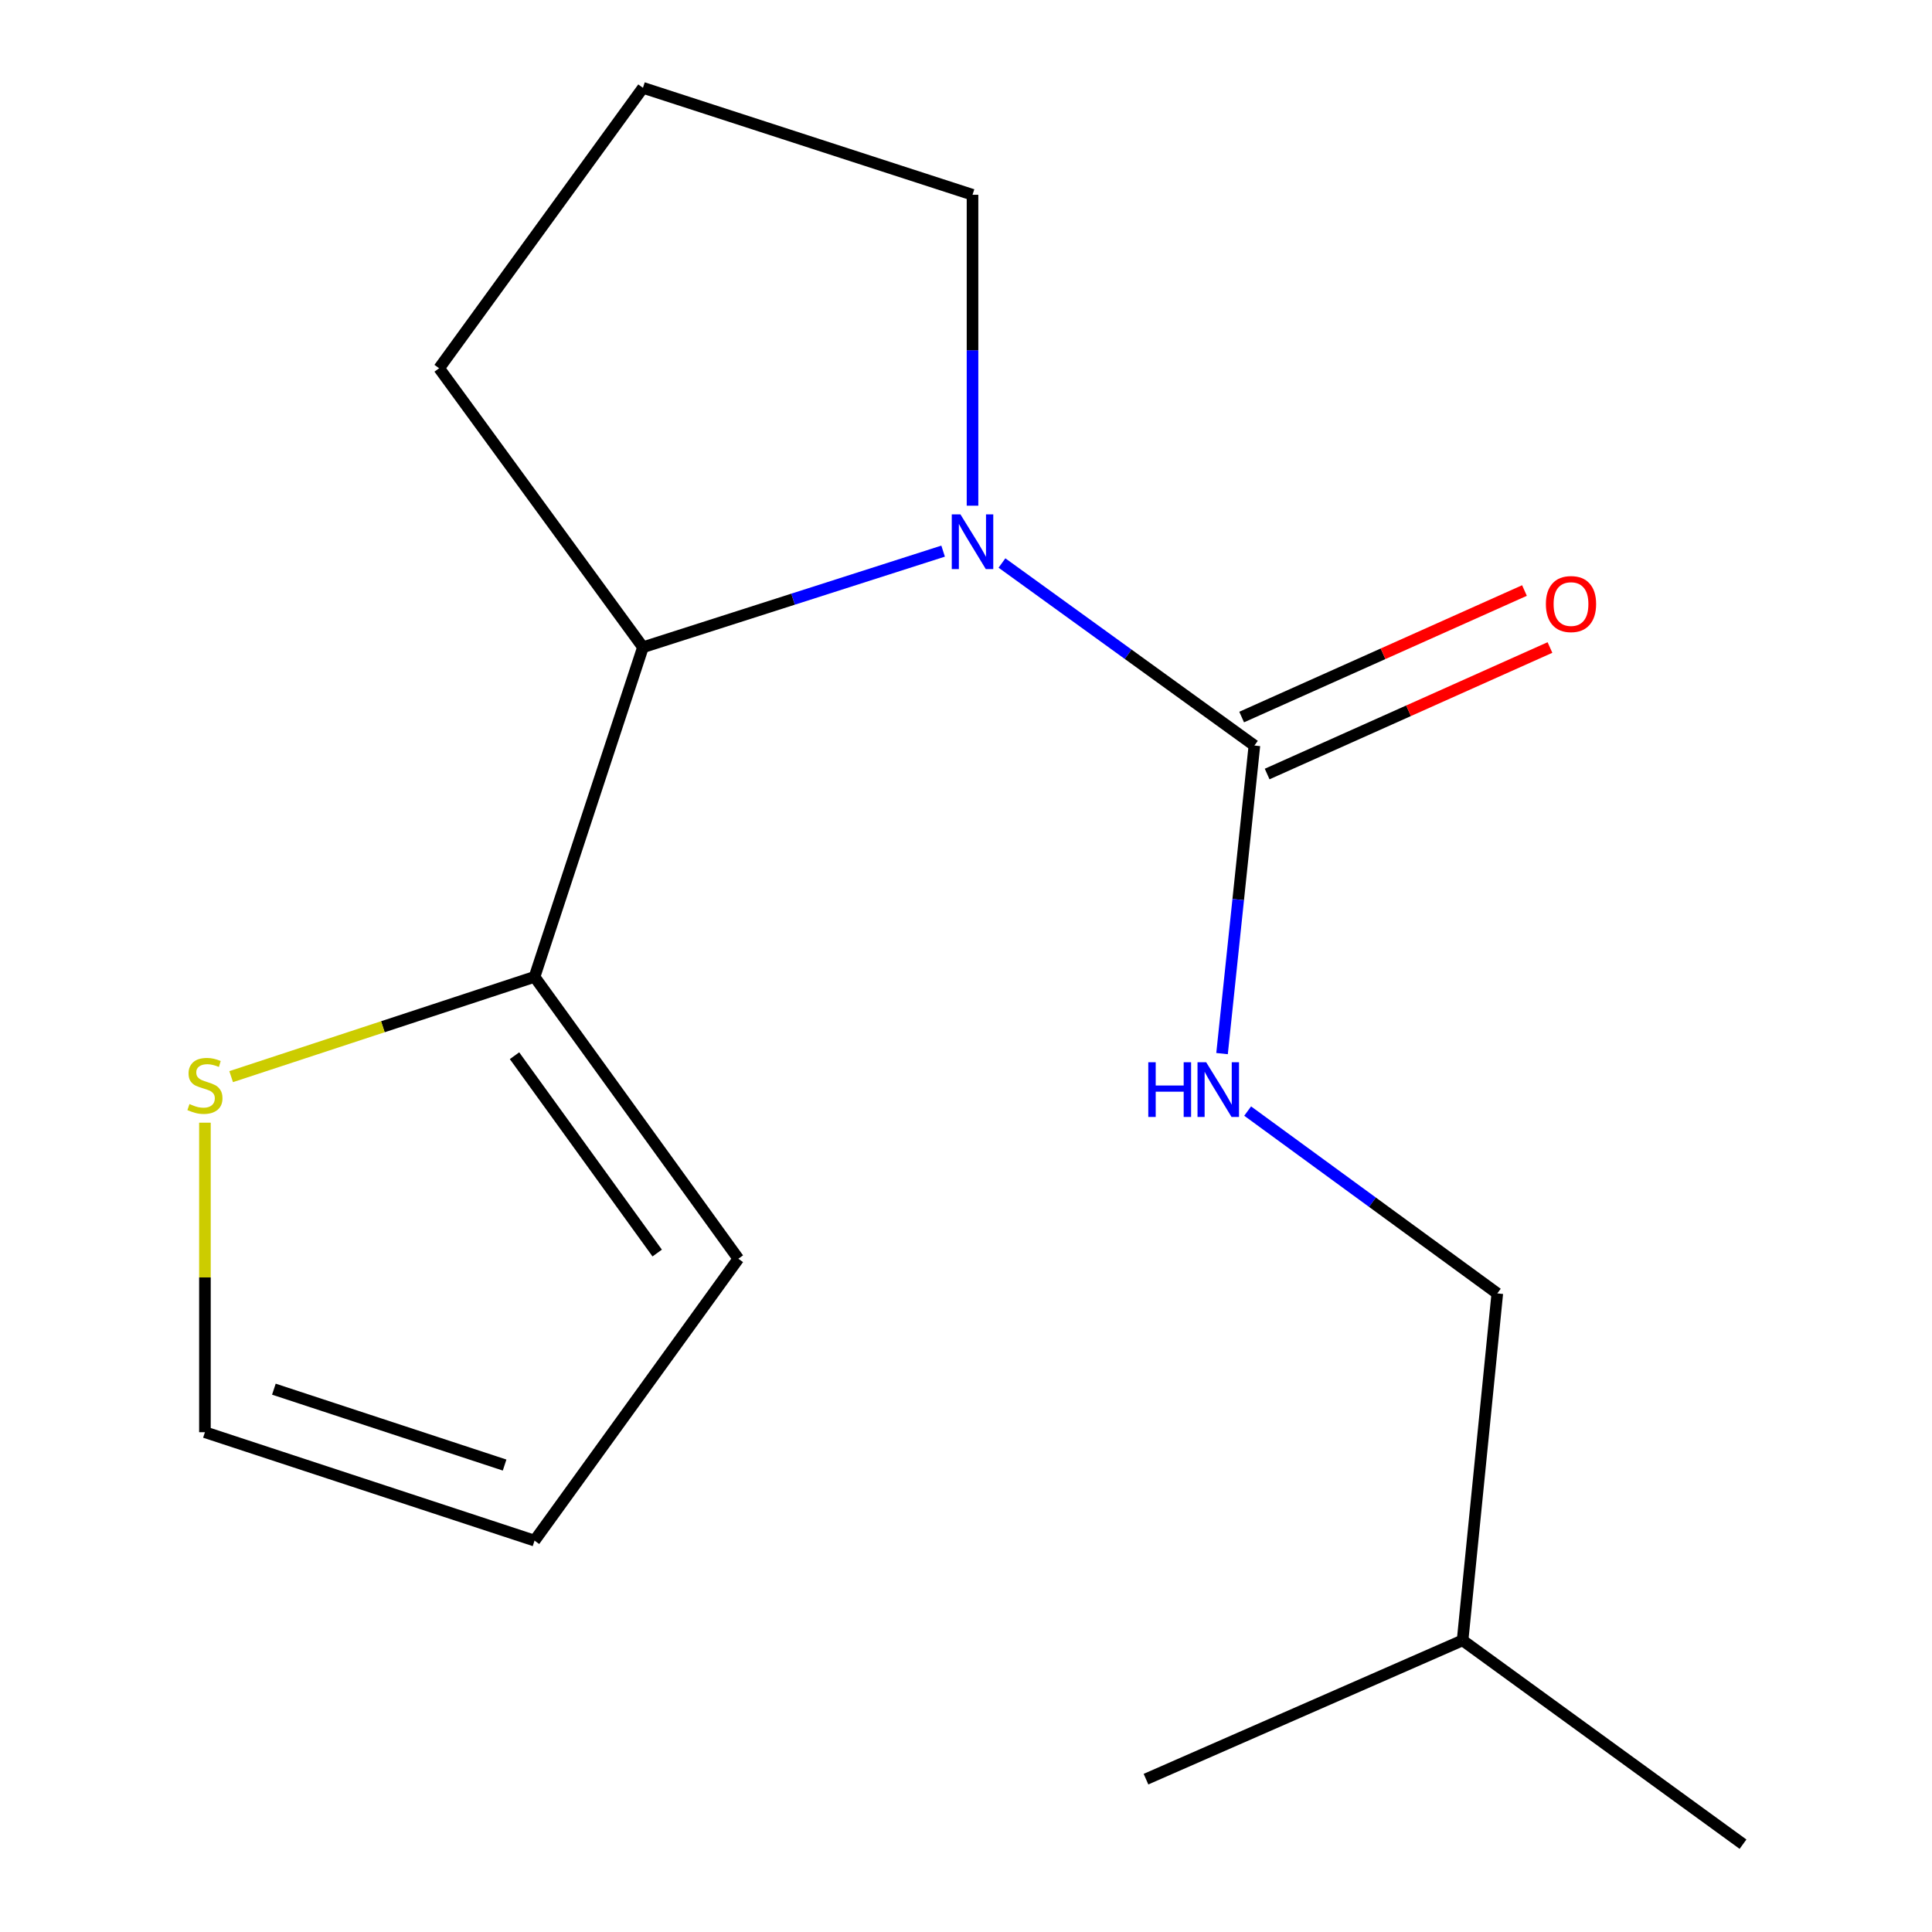<?xml version='1.0' encoding='iso-8859-1'?>
<svg version='1.1' baseProfile='full'
              xmlns='http://www.w3.org/2000/svg'
                      xmlns:rdkit='http://www.rdkit.org/xml'
                      xmlns:xlink='http://www.w3.org/1999/xlink'
                  xml:space='preserve'
width='1000px' height='1000px' viewBox='0 0 1000 1000'>
<!-- END OF HEADER -->
<rect style='opacity:1.0;fill:#FFFFFF;stroke:none' width='1000' height='1000' x='0' y='0'> </rect>
<path class='bond-0' d='M 518.615,291.412 L 583.945,338.65' style='fill:none;fill-rule:evenodd;stroke:#0000FF;stroke-width:6px;stroke-linecap:butt;stroke-linejoin:miter;stroke-opacity:1' />
<path class='bond-0' d='M 583.945,338.65 L 649.276,385.888' style='fill:none;fill-rule:evenodd;stroke:#000000;stroke-width:6px;stroke-linecap:butt;stroke-linejoin:miter;stroke-opacity:1' />
<path class='bond-1' d='M 488.155,285.265 L 410.472,310.141' style='fill:none;fill-rule:evenodd;stroke:#0000FF;stroke-width:6px;stroke-linecap:butt;stroke-linejoin:miter;stroke-opacity:1' />
<path class='bond-1' d='M 410.472,310.141 L 332.789,335.016' style='fill:none;fill-rule:evenodd;stroke:#000000;stroke-width:6px;stroke-linecap:butt;stroke-linejoin:miter;stroke-opacity:1' />
<path class='bond-9' d='M 503.373,261.743 L 503.373,181.278' style='fill:none;fill-rule:evenodd;stroke:#0000FF;stroke-width:6px;stroke-linecap:butt;stroke-linejoin:miter;stroke-opacity:1' />
<path class='bond-9' d='M 503.373,181.278 L 503.373,100.814' style='fill:none;fill-rule:evenodd;stroke:#000000;stroke-width:6px;stroke-linecap:butt;stroke-linejoin:miter;stroke-opacity:1' />
<path class='bond-3' d='M 649.276,385.888 L 640.902,465.614' style='fill:none;fill-rule:evenodd;stroke:#000000;stroke-width:6px;stroke-linecap:butt;stroke-linejoin:miter;stroke-opacity:1' />
<path class='bond-3' d='M 640.902,465.614 L 632.529,545.339' style='fill:none;fill-rule:evenodd;stroke:#0000FF;stroke-width:6px;stroke-linecap:butt;stroke-linejoin:miter;stroke-opacity:1' />
<path class='bond-5' d='M 655.873,400.635 L 729.065,367.892' style='fill:none;fill-rule:evenodd;stroke:#000000;stroke-width:6px;stroke-linecap:butt;stroke-linejoin:miter;stroke-opacity:1' />
<path class='bond-5' d='M 729.065,367.892 L 802.256,335.148' style='fill:none;fill-rule:evenodd;stroke:#FF0000;stroke-width:6px;stroke-linecap:butt;stroke-linejoin:miter;stroke-opacity:1' />
<path class='bond-5' d='M 642.679,371.141 L 715.87,338.397' style='fill:none;fill-rule:evenodd;stroke:#000000;stroke-width:6px;stroke-linecap:butt;stroke-linejoin:miter;stroke-opacity:1' />
<path class='bond-5' d='M 715.87,338.397 L 789.062,305.654' style='fill:none;fill-rule:evenodd;stroke:#FF0000;stroke-width:6px;stroke-linecap:butt;stroke-linejoin:miter;stroke-opacity:1' />
<path class='bond-2' d='M 332.789,335.016 L 276.675,505.619' style='fill:none;fill-rule:evenodd;stroke:#000000;stroke-width:6px;stroke-linecap:butt;stroke-linejoin:miter;stroke-opacity:1' />
<path class='bond-11' d='M 332.789,335.016 L 227.293,190.603' style='fill:none;fill-rule:evenodd;stroke:#000000;stroke-width:6px;stroke-linecap:butt;stroke-linejoin:miter;stroke-opacity:1' />
<path class='bond-4' d='M 276.675,505.619 L 198.159,531.444' style='fill:none;fill-rule:evenodd;stroke:#000000;stroke-width:6px;stroke-linecap:butt;stroke-linejoin:miter;stroke-opacity:1' />
<path class='bond-4' d='M 198.159,531.444 L 119.642,557.269' style='fill:none;fill-rule:evenodd;stroke:#CCCC00;stroke-width:6px;stroke-linecap:butt;stroke-linejoin:miter;stroke-opacity:1' />
<path class='bond-6' d='M 276.675,505.619 L 382.171,651.521' style='fill:none;fill-rule:evenodd;stroke:#000000;stroke-width:6px;stroke-linecap:butt;stroke-linejoin:miter;stroke-opacity:1' />
<path class='bond-6' d='M 266.316,546.436 L 340.163,648.568' style='fill:none;fill-rule:evenodd;stroke:#000000;stroke-width:6px;stroke-linecap:butt;stroke-linejoin:miter;stroke-opacity:1' />
<path class='bond-10' d='M 645.783,575.087 L 710.392,622.279' style='fill:none;fill-rule:evenodd;stroke:#0000FF;stroke-width:6px;stroke-linecap:butt;stroke-linejoin:miter;stroke-opacity:1' />
<path class='bond-10' d='M 710.392,622.279 L 775.002,669.472' style='fill:none;fill-rule:evenodd;stroke:#000000;stroke-width:6px;stroke-linecap:butt;stroke-linejoin:miter;stroke-opacity:1' />
<path class='bond-7' d='M 106.072,581.102 L 106.072,661.206' style='fill:none;fill-rule:evenodd;stroke:#CCCC00;stroke-width:6px;stroke-linecap:butt;stroke-linejoin:miter;stroke-opacity:1' />
<path class='bond-7' d='M 106.072,661.206 L 106.072,741.31' style='fill:none;fill-rule:evenodd;stroke:#000000;stroke-width:6px;stroke-linecap:butt;stroke-linejoin:miter;stroke-opacity:1' />
<path class='bond-8' d='M 382.171,651.521 L 276.675,797.424' style='fill:none;fill-rule:evenodd;stroke:#000000;stroke-width:6px;stroke-linecap:butt;stroke-linejoin:miter;stroke-opacity:1' />
<path class='bond-17' d='M 106.072,741.31 L 276.675,797.424' style='fill:none;fill-rule:evenodd;stroke:#000000;stroke-width:6px;stroke-linecap:butt;stroke-linejoin:miter;stroke-opacity:1' />
<path class='bond-17' d='M 141.758,719.034 L 261.18,758.313' style='fill:none;fill-rule:evenodd;stroke:#000000;stroke-width:6px;stroke-linecap:butt;stroke-linejoin:miter;stroke-opacity:1' />
<path class='bond-12' d='M 503.373,100.814 L 332.789,45.455' style='fill:none;fill-rule:evenodd;stroke:#000000;stroke-width:6px;stroke-linecap:butt;stroke-linejoin:miter;stroke-opacity:1' />
<path class='bond-13' d='M 775.002,669.472 L 757.033,849.05' style='fill:none;fill-rule:evenodd;stroke:#000000;stroke-width:6px;stroke-linecap:butt;stroke-linejoin:miter;stroke-opacity:1' />
<path class='bond-16' d='M 227.293,190.603 L 332.789,45.455' style='fill:none;fill-rule:evenodd;stroke:#000000;stroke-width:6px;stroke-linecap:butt;stroke-linejoin:miter;stroke-opacity:1' />
<path class='bond-14' d='M 757.033,849.05 L 902.182,954.545' style='fill:none;fill-rule:evenodd;stroke:#000000;stroke-width:6px;stroke-linecap:butt;stroke-linejoin:miter;stroke-opacity:1' />
<path class='bond-15' d='M 757.033,849.05 L 593.162,920.888' style='fill:none;fill-rule:evenodd;stroke:#000000;stroke-width:6px;stroke-linecap:butt;stroke-linejoin:miter;stroke-opacity:1' />
<path  class='atom-0' d='M 497.113 266.232
L 506.393 281.232
Q 507.313 282.712, 508.793 285.392
Q 510.273 288.072, 510.353 288.232
L 510.353 266.232
L 514.113 266.232
L 514.113 294.552
L 510.233 294.552
L 500.273 278.152
Q 499.113 276.232, 497.873 274.032
Q 496.673 271.832, 496.313 271.152
L 496.313 294.552
L 492.633 294.552
L 492.633 266.232
L 497.113 266.232
' fill='#0000FF'/>
<path  class='atom-4' d='M 594.351 549.816
L 598.191 549.816
L 598.191 561.856
L 612.671 561.856
L 612.671 549.816
L 616.511 549.816
L 616.511 578.136
L 612.671 578.136
L 612.671 565.056
L 598.191 565.056
L 598.191 578.136
L 594.351 578.136
L 594.351 549.816
' fill='#0000FF'/>
<path  class='atom-4' d='M 624.311 549.816
L 633.591 564.816
Q 634.511 566.296, 635.991 568.976
Q 637.471 571.656, 637.551 571.816
L 637.551 549.816
L 641.311 549.816
L 641.311 578.136
L 637.431 578.136
L 627.471 561.736
Q 626.311 559.816, 625.071 557.616
Q 623.871 555.416, 623.511 554.736
L 623.511 578.136
L 619.831 578.136
L 619.831 549.816
L 624.311 549.816
' fill='#0000FF'/>
<path  class='atom-5' d='M 98.072 571.452
Q 98.392 571.572, 99.712 572.132
Q 101.032 572.692, 102.472 573.052
Q 103.952 573.372, 105.392 573.372
Q 108.072 573.372, 109.632 572.092
Q 111.192 570.772, 111.192 568.492
Q 111.192 566.932, 110.392 565.972
Q 109.632 565.012, 108.432 564.492
Q 107.232 563.972, 105.232 563.372
Q 102.712 562.612, 101.192 561.892
Q 99.712 561.172, 98.632 559.652
Q 97.592 558.132, 97.592 555.572
Q 97.592 552.012, 99.992 549.812
Q 102.432 547.612, 107.232 547.612
Q 110.512 547.612, 114.232 549.172
L 113.312 552.252
Q 109.912 550.852, 107.352 550.852
Q 104.592 550.852, 103.072 552.012
Q 101.552 553.132, 101.592 555.092
Q 101.592 556.612, 102.352 557.532
Q 103.152 558.452, 104.272 558.972
Q 105.432 559.492, 107.352 560.092
Q 109.912 560.892, 111.432 561.692
Q 112.952 562.492, 114.032 564.132
Q 115.152 565.732, 115.152 568.492
Q 115.152 572.412, 112.512 574.532
Q 109.912 576.612, 105.552 576.612
Q 103.032 576.612, 101.112 576.052
Q 99.232 575.532, 96.992 574.612
L 98.072 571.452
' fill='#CCCC00'/>
<path  class='atom-6' d='M 800.147 312.658
Q 800.147 305.858, 803.507 302.058
Q 806.867 298.258, 813.147 298.258
Q 819.427 298.258, 822.787 302.058
Q 826.147 305.858, 826.147 312.658
Q 826.147 319.538, 822.747 323.458
Q 819.347 327.338, 813.147 327.338
Q 806.907 327.338, 803.507 323.458
Q 800.147 319.578, 800.147 312.658
M 813.147 324.138
Q 817.467 324.138, 819.787 321.258
Q 822.147 318.338, 822.147 312.658
Q 822.147 307.098, 819.787 304.298
Q 817.467 301.458, 813.147 301.458
Q 808.827 301.458, 806.467 304.258
Q 804.147 307.058, 804.147 312.658
Q 804.147 318.378, 806.467 321.258
Q 808.827 324.138, 813.147 324.138
' fill='#FF0000'/>
</svg>
